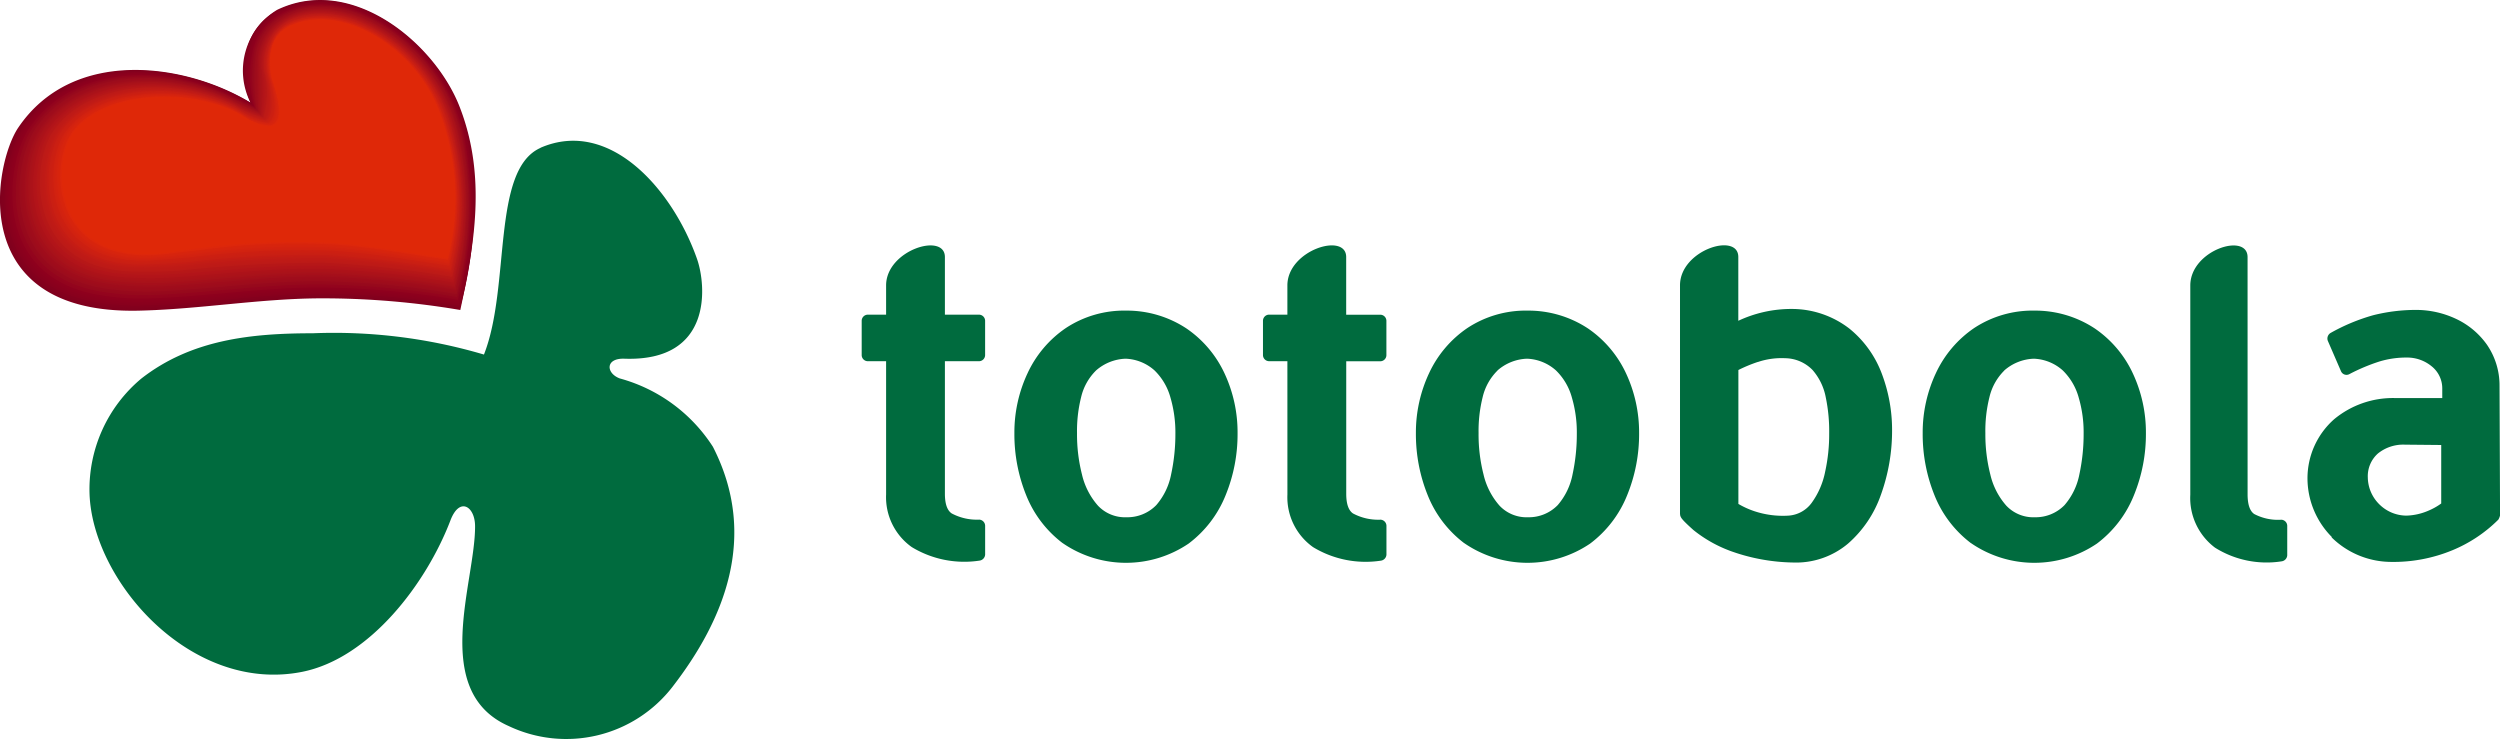 <svg xmlns="http://www.w3.org/2000/svg" width="101.275" height="29.925" viewBox="0 0 101.275 29.925">
  <g id="Group_788" data-name="Group 788" transform="translate(11418.853 -2067.288)">
    <g id="Group_780" data-name="Group 780" transform="translate(-11473.687 1449.299)">
      <path id="Path_8395" data-name="Path 8395" d="M80.1,629.289c2.812-1.218,5.362,1.709,6.342,4.508.363,1.036.667,4.162-2.94,4.037-.787-.028-.752.591-.189.8a6.523,6.523,0,0,1,3.77,2.766c1.865,3.638.447,7.03-1.636,9.726a5.44,5.44,0,0,1-6.638,1.588c-3.183-1.409-1.348-5.831-1.36-8.094,0-.8-.628-1.215-1-.23-.975,2.542-3.254,5.575-6,6.128-4.5.9-8.522-3.678-8.619-7.246a5.844,5.844,0,0,1,2.1-4.634c2.011-1.569,4.416-1.834,6.94-1.834a21.422,21.422,0,0,1,6.939.862c1.088-2.757.289-7.5,2.3-8.376" transform="translate(-3.37 -5.314)" fill="#006b3e"/>
      <path id="Path_8396" data-name="Path 8396" d="M64.977,622.136a2.879,2.879,0,0,1,1.081-3.747c3.03-1.455,6.382,1.346,7.387,3.906,1.121,2.852.587,5.678.036,8.252a33.3,33.3,0,0,0-5.752-.472c-2.427.018-4.9.452-7.329.5-7,.124-5.785-6-4.827-7.415,2.21-3.265,6.751-2.621,9.4-1.02" transform="translate(0 0)" fill="#80001d"/>
      <path id="Path_8397" data-name="Path 8397" d="M55.7,623.185c1.908-2.815,5.606-2.7,8.261-1.555a10,10,0,0,1,1.1.556,3.248,3.248,0,0,1-.138-2.233,2.364,2.364,0,0,1,1.193-1.5,3.888,3.888,0,0,1,1.391-.4c2.573-.23,5.1,2.078,5.961,4.236a9.153,9.153,0,0,1,.432,1.407,15.821,15.821,0,0,1-.372,6.814,33.5,33.5,0,0,0-5.727-.477c-2.408.015-4.848.439-7.265.488a8.944,8.944,0,0,1-2.156-.2c-4.537-1.024-3.53-5.9-2.682-7.144" transform="translate(-0.067 -0.025)" fill="#82001d"/>
      <path id="Path_8398" data-name="Path 8398" d="M55.834,623.215c1.889-2.783,5.587-2.672,8.222-1.529a11.673,11.673,0,0,1,1.1.552,3.413,3.413,0,0,1-.13-2.216,2.338,2.338,0,0,1,1.156-1.5,3.777,3.777,0,0,1,1.372-.408c2.551-.247,5.072,2.031,5.946,4.181a9.082,9.082,0,0,1,.436,1.4,15.6,15.6,0,0,1-.35,6.793,33.767,33.767,0,0,0-5.7-.481c-2.389.012-4.795.427-7.2.48a9.075,9.075,0,0,1-2.134-.185c-4.541-.977-3.567-5.828-2.716-7.079" transform="translate(-0.135 -0.049)" fill="#84001d"/>
      <path id="Path_8399" data-name="Path 8399" d="M55.963,623.245c1.871-2.751,5.567-2.647,8.182-1.5.4.178.769.361,1.1.547a3.61,3.61,0,0,1-.122-2.2,2.313,2.313,0,0,1,1.12-1.507,3.65,3.65,0,0,1,1.353-.419c2.53-.263,5.046,1.984,5.931,4.125a8.877,8.877,0,0,1,.439,1.387,15.377,15.377,0,0,1-.328,6.771,33.984,33.984,0,0,0-5.679-.486c-2.37.009-4.741.413-7.136.473a9.245,9.245,0,0,1-2.111-.174c-4.546-.93-3.605-5.761-2.75-7.015" transform="translate(-0.202 -0.074)" fill="#88001d"/>
      <path id="Path_8400" data-name="Path 8400" d="M56.092,623.274c1.852-2.72,5.547-2.622,8.143-1.476.4.182.772.364,1.1.542a3.846,3.846,0,0,1-.113-2.183,2.292,2.292,0,0,1,1.084-1.511,3.554,3.554,0,0,1,1.333-.43c2.508-.281,5.019,1.936,5.915,4.069A8.809,8.809,0,0,1,74,623.663a15.166,15.166,0,0,1-.306,6.75,34.338,34.338,0,0,0-5.654-.49c-2.352.006-4.688.4-7.073.465a9.433,9.433,0,0,1-2.089-.164c-4.55-.883-3.642-5.694-2.784-6.95" transform="translate(-0.268 -0.098)" fill="#8a001d"/>
      <path id="Path_8401" data-name="Path 8401" d="M56.222,623.3c1.833-2.688,5.528-2.6,8.1-1.449.4.184.774.365,1.1.537a4.133,4.133,0,0,1-.105-2.166,2.275,2.275,0,0,1,1.049-1.515,3.456,3.456,0,0,1,1.314-.44c2.487-.3,4.993,1.888,5.9,4.014a8.687,8.687,0,0,1,.446,1.366,14.952,14.952,0,0,1-.284,6.728,34.7,34.7,0,0,0-5.63-.495c-2.333,0-4.635.387-7.009.458a9.6,9.6,0,0,1-2.067-.153c-4.554-.835-3.68-5.627-2.817-6.885" transform="translate(-0.335 -0.122)" fill="#8c001d"/>
      <path id="Path_8402" data-name="Path 8402" d="M56.35,623.332c1.814-2.656,5.508-2.573,8.064-1.423.407.188.776.367,1.1.532a4.477,4.477,0,0,1-.1-2.15,2.256,2.256,0,0,1,1.013-1.518,3.35,3.35,0,0,1,1.294-.452c2.465-.313,4.967,1.841,5.885,3.959a8.545,8.545,0,0,1,.449,1.356,14.743,14.743,0,0,1-.262,6.707,34.96,34.96,0,0,0-5.606-.5c-2.314,0-4.581.374-6.944.45a9.8,9.8,0,0,1-2.045-.142c-4.559-.788-3.717-5.56-2.851-6.82" transform="translate(-0.402 -0.146)" fill="#8e001d"/>
      <path id="Path_8403" data-name="Path 8403" d="M56.479,623.361c1.8-2.624,5.488-2.547,8.024-1.4.409.192.779.369,1.1.527a4.918,4.918,0,0,1-.088-2.133,2.236,2.236,0,0,1,.977-1.521,3.241,3.241,0,0,1,1.274-.463c2.444-.33,4.941,1.794,5.87,3.9a8.42,8.42,0,0,1,.453,1.346,14.537,14.537,0,0,1-.241,6.686,35.3,35.3,0,0,0-5.582-.5c-2.3,0-4.528.36-6.88.443a10.021,10.021,0,0,1-2.023-.132c-4.563-.741-3.755-5.492-2.885-6.755" transform="translate(-0.468 -0.169)" fill="#92041d"/>
      <path id="Path_8404" data-name="Path 8404" d="M56.608,623.389c1.776-2.592,5.468-2.522,7.985-1.37l1.1.522a5.473,5.473,0,0,1-.08-2.117,2.221,2.221,0,0,1,.941-1.525,3.142,3.142,0,0,1,1.255-.474c2.422-.347,4.914,1.746,5.855,3.848a8.307,8.307,0,0,1,.457,1.335,14.334,14.334,0,0,1-.218,6.665,35.587,35.587,0,0,0-5.558-.509c-2.276,0-4.474.347-6.817.435a10.225,10.225,0,0,1-2-.121c-4.568-.694-3.793-5.425-2.919-6.691" transform="translate(-0.534 -0.192)" fill="#94041d"/>
      <path id="Path_8405" data-name="Path 8405" d="M56.737,623.418c1.757-2.561,5.448-2.5,7.945-1.343.414.2.783.372,1.1.517a6.221,6.221,0,0,1-.072-2.1,2.2,2.2,0,0,1,.905-1.528,3.046,3.046,0,0,1,1.235-.486c2.4-.363,4.888,1.7,5.84,3.792a8.223,8.223,0,0,1,.46,1.326,14.131,14.131,0,0,1-.2,6.643,35.95,35.95,0,0,0-5.533-.513c-2.258-.008-4.421.334-6.752.428a10.466,10.466,0,0,1-1.978-.111c-4.572-.647-3.83-5.357-2.952-6.625" transform="translate(-0.601 -0.216)" fill="#96091c"/>
      <path id="Path_8406" data-name="Path 8406" d="M56.865,623.445c1.739-2.529,5.429-2.473,7.906-1.317.417.2.785.374,1.1.512a7.273,7.273,0,0,1-.064-2.083,2.191,2.191,0,0,1,.87-1.532,2.937,2.937,0,0,1,1.215-.5c2.379-.38,4.862,1.651,5.825,3.737a8.114,8.114,0,0,1,.463,1.315A13.935,13.935,0,0,1,74,630.2a36.307,36.307,0,0,0-5.509-.518c-2.239-.01-4.368.321-6.688.42a10.76,10.76,0,0,1-1.956-.1c-4.576-.6-3.868-5.29-2.986-6.561" transform="translate(-0.666 -0.239)" fill="#98091c"/>
      <path id="Path_8407" data-name="Path 8407" d="M56.993,623.474c1.72-2.5,5.409-2.448,7.867-1.29.419.205.787.375,1.1.507a8.806,8.806,0,0,1-.055-2.066,2.179,2.179,0,0,1,.834-1.535,2.849,2.849,0,0,1,1.2-.507c2.358-.4,4.835,1.6,5.809,3.681a8.036,8.036,0,0,1,.467,1.3,13.735,13.735,0,0,1-.153,6.6,36.766,36.766,0,0,0-5.485-.522c-2.22-.013-4.314.308-6.624.413a11.09,11.09,0,0,1-1.933-.09c-4.581-.553-3.905-5.223-3.02-6.5" transform="translate(-0.732 -0.262)" fill="#9c0c1c"/>
      <path id="Path_8408" data-name="Path 8408" d="M57.122,623.5c1.7-2.465,5.389-2.423,7.827-1.264.421.209.789.377,1.1.5a11.376,11.376,0,0,1-.047-2.05,2.168,2.168,0,0,1,.8-1.539,2.754,2.754,0,0,1,1.177-.518c2.336-.413,4.809,1.557,5.794,3.626a7.848,7.848,0,0,1,.471,1.295,13.545,13.545,0,0,1-.131,6.579,37.11,37.11,0,0,0-5.46-.527c-2.2-.015-4.261.295-6.56.405a11.417,11.417,0,0,1-1.912-.079c-4.585-.506-3.943-5.156-3.054-6.431" transform="translate(-0.798 -0.284)" fill="#9e0c1b"/>
      <path id="Path_8409" data-name="Path 8409" d="M57.249,623.528c1.682-2.433,5.37-2.4,7.788-1.238.424.213.792.379,1.1.5a16.38,16.38,0,0,1-.039-2.033,2.162,2.162,0,0,1,.762-1.543,2.678,2.678,0,0,1,1.157-.529c2.315-.43,4.783,1.509,5.779,3.57a7.741,7.741,0,0,1,.474,1.284,13.353,13.353,0,0,1-.109,6.558,37.55,37.55,0,0,0-5.436-.532c-2.183-.018-4.207.282-6.5.4a11.812,11.812,0,0,1-1.889-.068c-4.589-.459-3.98-5.089-3.088-6.367" transform="translate(-0.863 -0.306)" fill="#a00c1b"/>
      <path id="Path_8410" data-name="Path 8410" d="M57.377,623.555c1.663-2.4,5.35-2.373,7.748-1.211a10.915,10.915,0,0,0,1.1.493c-.023-.391-.044-1.143-.031-2.017a2.154,2.154,0,0,1,.727-1.546,2.578,2.578,0,0,1,1.137-.54c2.294-.446,4.756,1.462,5.764,3.515a7.7,7.7,0,0,1,.477,1.274,13.173,13.173,0,0,1-.087,6.536,38.013,38.013,0,0,0-5.412-.536c-2.164-.021-4.154.269-6.432.391a12.267,12.267,0,0,1-1.867-.058c-4.594-.412-4.018-5.021-3.122-6.3" transform="translate(-0.929 -0.328)" fill="#a20f1b"/>
      <path id="Path_8411" data-name="Path 8411" d="M57.5,623.582c1.644-2.369,5.33-2.349,7.709-1.185a9.185,9.185,0,0,0,1.1.488c0-.375-.019-1.119-.022-2a2.147,2.147,0,0,1,.69-1.549,2.5,2.5,0,0,1,1.118-.551c2.272-.463,4.73,1.415,5.749,3.46a7.6,7.6,0,0,1,.481,1.264,12.992,12.992,0,0,1-.066,6.515,38.552,38.552,0,0,0-5.388-.54c-2.145-.024-4.1.256-6.368.383a12.689,12.689,0,0,1-1.845-.047c-4.6-.364-4.056-4.954-3.155-6.237" transform="translate(-0.994 -0.35)" fill="#a60f1a"/>
      <path id="Path_8412" data-name="Path 8412" d="M57.632,623.609c1.626-2.338,5.31-2.323,7.67-1.158a8.07,8.07,0,0,0,1.1.483c.019-.36.005-1.1-.013-1.984a2.143,2.143,0,0,1,.654-1.552,2.414,2.414,0,0,1,1.1-.562c2.25-.48,4.7,1.367,5.734,3.4a7.474,7.474,0,0,1,.484,1.254,12.808,12.808,0,0,1-.044,6.494,38.943,38.943,0,0,0-5.363-.545c-2.126-.026-4.048.242-6.3.375a13.27,13.27,0,0,1-1.823-.036c-4.6-.317-4.093-4.887-3.189-6.172" transform="translate(-1.059 -0.371)" fill="#a8121a"/>
      <path id="Path_8413" data-name="Path 8413" d="M57.76,623.636c1.607-2.305,5.291-2.3,7.63-1.132a7,7,0,0,0,1.1.478,16.756,16.756,0,0,0-.005-1.966,2.145,2.145,0,0,1,.619-1.556,2.329,2.329,0,0,1,1.079-.573c2.229-.5,4.678,1.32,5.719,3.348a7.339,7.339,0,0,1,.488,1.244,12.634,12.634,0,0,1-.022,6.473,39.407,39.407,0,0,0-5.339-.55c-2.108-.029-3.994.229-6.24.368a13.815,13.815,0,0,1-1.8-.026c-4.607-.27-4.131-4.82-3.223-6.107" transform="translate(-1.124 -0.393)" fill="#ab1219"/>
      <path id="Path_8414" data-name="Path 8414" d="M57.887,623.662c1.588-2.273,5.271-2.273,7.591-1.105a6.283,6.283,0,0,0,1.095.473,10.723,10.723,0,0,0,0-1.95,2.143,2.143,0,0,1,.583-1.559,2.251,2.251,0,0,1,1.059-.584c2.208-.513,4.651,1.272,5.7,3.293a7.262,7.262,0,0,1,.491,1.233,12.467,12.467,0,0,1,0,6.452,39.942,39.942,0,0,0-5.315-.554c-2.089-.032-3.941.216-6.176.36a14.43,14.43,0,0,1-1.778-.015c-4.611-.223-4.168-4.753-3.257-6.043" transform="translate(-1.189 -0.414)" fill="#ad1219"/>
      <path id="Path_8415" data-name="Path 8415" d="M58.014,623.688c1.569-2.242,5.251-2.249,7.551-1.079a5.574,5.574,0,0,0,1.095.468,7.789,7.789,0,0,0,.011-1.933,2.146,2.146,0,0,1,.547-1.563,2.178,2.178,0,0,1,1.039-.6c2.185-.529,4.624,1.225,5.688,3.237a7.166,7.166,0,0,1,.495,1.223,12.3,12.3,0,0,1,.022,6.43,40.659,40.659,0,0,0-5.29-.559c-2.07-.034-3.888.2-6.112.353a15.229,15.229,0,0,1-1.756,0c-4.616-.176-4.206-4.685-3.29-5.977" transform="translate(-1.253 -0.434)" fill="#b11419"/>
      <path id="Path_8416" data-name="Path 8416" d="M58.141,623.713c1.55-2.21,5.231-2.224,7.512-1.052a5.089,5.089,0,0,0,1.094.463,6.045,6.045,0,0,0,.02-1.916,2.15,2.15,0,0,1,.511-1.566,2.107,2.107,0,0,1,1.02-.607c2.164-.546,4.6,1.178,5.673,3.182a7.072,7.072,0,0,1,.5,1.213,12.124,12.124,0,0,1,.043,6.409,41.293,41.293,0,0,0-5.266-.563c-2.051-.037-3.834.189-6.047.345a16.073,16.073,0,0,1-1.734.006c-4.62-.129-4.243-4.619-3.324-5.913" transform="translate(-1.318 -0.455)" fill="#b31419"/>
      <path id="Path_8417" data-name="Path 8417" d="M58.268,623.739c1.531-2.178,5.211-2.2,7.472-1.026a4.661,4.661,0,0,0,1.094.458,4.9,4.9,0,0,0,.028-1.9,2.157,2.157,0,0,1,.475-1.569,2.032,2.032,0,0,1,1-.618c2.142-.563,4.572,1.13,5.658,3.126a7.018,7.018,0,0,1,.5,1.2,11.965,11.965,0,0,1,.065,6.387,41.814,41.814,0,0,0-5.241-.568c-2.033-.04-3.781.177-5.984.337a16.983,16.983,0,0,1-1.712.017c-4.624-.082-4.28-4.551-3.358-5.848" transform="translate(-1.382 -0.475)" fill="#b51718"/>
      <path id="Path_8418" data-name="Path 8418" d="M58.395,623.764c1.512-2.146,5.192-2.174,7.432-1a4.286,4.286,0,0,0,1.094.453,4.1,4.1,0,0,0,.036-1.883,2.168,2.168,0,0,1,.439-1.573,1.97,1.97,0,0,1,.981-.628c2.121-.579,4.546,1.083,5.643,3.071a6.839,6.839,0,0,1,.5,1.193,11.8,11.8,0,0,1,.087,6.365,42.616,42.616,0,0,0-5.218-.572,58.615,58.615,0,0,0-5.919.33c-.583.036-1.142.043-1.689.027-4.629-.035-4.318-4.484-3.392-5.783" transform="translate(-1.447 -0.496)" fill="#b71717"/>
      <path id="Path_8419" data-name="Path 8419" d="M58.522,623.789c1.494-2.114,5.172-2.149,7.393-.973a3.966,3.966,0,0,0,1.094.448,3.512,3.512,0,0,0,.044-1.867,2.18,2.18,0,0,1,.4-1.577,1.9,1.9,0,0,1,.961-.639c2.1-.6,4.519,1.036,5.628,3.015a6.79,6.79,0,0,1,.508,1.182,11.643,11.643,0,0,1,.109,6.344,43.2,43.2,0,0,0-5.193-.577,55.27,55.27,0,0,0-5.855.322c-.572.038-1.124.048-1.667.038-4.633.012-4.355-4.417-3.426-5.719" transform="translate(-1.511 -0.515)" fill="#bc1a17"/>
      <path id="Path_8420" data-name="Path 8420" d="M58.648,623.814c1.475-2.082,5.152-2.124,7.354-.947a3.7,3.7,0,0,0,1.093.443,3.045,3.045,0,0,0,.053-1.85,2.192,2.192,0,0,1,.368-1.58,1.835,1.835,0,0,1,.942-.65c2.078-.613,4.493.988,5.613,2.959a6.683,6.683,0,0,1,.512,1.172,11.489,11.489,0,0,1,.131,6.324,43.959,43.959,0,0,0-5.169-.582,52.085,52.085,0,0,0-5.792.315c-.56.039-1.1.053-1.644.049-4.638.06-4.394-4.35-3.46-5.653" transform="translate(-1.575 -0.535)" fill="#be1a16"/>
      <path id="Path_8421" data-name="Path 8421" d="M58.774,623.838c1.456-2.051,5.132-2.1,7.314-.92a3.434,3.434,0,0,0,1.093.438c.207-.225.225-.883.061-1.833a2.209,2.209,0,0,1,.332-1.583,1.784,1.784,0,0,1,.922-.662c2.056-.629,4.467.941,5.6,2.9a6.6,6.6,0,0,1,.516,1.162,11.335,11.335,0,0,1,.153,6.3,44.722,44.722,0,0,0-5.145-.586,49.119,49.119,0,0,0-5.727.308c-.549.039-1.085.057-1.623.059-4.643.107-4.431-4.283-3.493-5.589" transform="translate(-1.639 -0.554)" fill="#c01a16"/>
      <path id="Path_8422" data-name="Path 8422" d="M58.9,623.862c1.437-2.019,5.113-2.074,7.275-.894a3.22,3.22,0,0,0,1.092.433c.228-.21.249-.859.069-1.816a2.232,2.232,0,0,1,.3-1.587,1.724,1.724,0,0,1,.9-.672c2.035-.646,4.441.893,5.583,2.848a6.459,6.459,0,0,1,.519,1.152,11.183,11.183,0,0,1,.175,6.281,45.47,45.47,0,0,0-5.12-.591,46.146,46.146,0,0,0-5.663.3c-.537.04-1.066.062-1.6.07-4.647.154-4.468-4.216-3.527-5.524" transform="translate(-1.702 -0.573)" fill="#c21c15"/>
      <path id="Path_8423" data-name="Path 8423" d="M59.026,623.886c1.418-1.987,5.093-2.049,7.236-.867a3.014,3.014,0,0,0,1.092.429c.248-.195.274-.836.078-1.8a2.249,2.249,0,0,1,.26-1.591,1.671,1.671,0,0,1,.883-.683c2.014-.663,4.414.846,5.567,2.793a6.387,6.387,0,0,1,.522,1.141,11.034,11.034,0,0,1,.2,6.26,46.5,46.5,0,0,0-5.1-.6,43.676,43.676,0,0,0-5.6.292c-.525.042-1.047.067-1.578.081-4.651.2-4.506-4.148-3.561-5.459" transform="translate(-1.766 -0.591)" fill="#c61c14"/>
      <path id="Path_8424" data-name="Path 8424" d="M59.153,623.909c1.4-1.955,5.073-2.024,7.2-.841a2.842,2.842,0,0,0,1.092.424c.27-.18.3-.812.086-1.783a2.272,2.272,0,0,1,.225-1.594,1.623,1.623,0,0,1,.863-.694c1.992-.679,4.388.8,5.552,2.738a6.357,6.357,0,0,1,.526,1.131,10.887,10.887,0,0,1,.218,6.238,47.293,47.293,0,0,0-5.072-.6,41.248,41.248,0,0,0-5.535.285c-.514.043-1.028.071-1.556.091-4.655.248-4.543-4.08-3.595-5.394" transform="translate(-1.83 -0.61)" fill="#c91f13"/>
      <path id="Path_8425" data-name="Path 8425" d="M59.278,623.933c1.381-1.923,5.054-2,7.157-.815a2.685,2.685,0,0,0,1.091.419c.29-.165.323-.789.094-1.767a2.3,2.3,0,0,1,.188-1.6,1.573,1.573,0,0,1,.844-.705c1.971-.7,4.362.751,5.537,2.682a6.221,6.221,0,0,1,.529,1.121,10.743,10.743,0,0,1,.24,6.217,48.161,48.161,0,0,0-5.047-.6,39.014,39.014,0,0,0-5.471.277c-.5.044-1.009.076-1.534.1-4.66.3-4.581-4.014-3.628-5.329" transform="translate(-1.893 -0.628)" fill="#cb1f12"/>
      <path id="Path_8426" data-name="Path 8426" d="M59.4,623.955c1.362-1.891,5.034-1.975,7.117-.788a2.543,2.543,0,0,0,1.09.414c.312-.15.347-.765.1-1.75a2.332,2.332,0,0,1,.153-1.6,1.528,1.528,0,0,1,.824-.716c1.949-.713,4.335.7,5.522,2.627a6.1,6.1,0,0,1,.533,1.11,10.6,10.6,0,0,1,.262,6.2,49.517,49.517,0,0,0-5.023-.609,36.937,36.937,0,0,0-5.407.27c-.491.044-.99.081-1.511.112-4.664.342-4.619-3.946-3.662-5.265" transform="translate(-1.957 -0.645)" fill="#cd1f11"/>
      <path id="Path_8427" data-name="Path 8427" d="M59.53,623.978c1.343-1.86,5.014-1.95,7.077-.762a2.41,2.41,0,0,0,1.09.409c.332-.134.372-.741.111-1.734a2.364,2.364,0,0,1,.117-1.6,1.48,1.48,0,0,1,.8-.727c1.928-.729,4.309.656,5.507,2.571a6.015,6.015,0,0,1,.536,1.1,10.457,10.457,0,0,1,.284,6.174c-1.66-.238-3.382-.55-5-.613a34.991,34.991,0,0,0-5.342.262c-.479.046-.972.086-1.49.123-4.668.389-4.655-3.879-3.7-5.2" transform="translate(-2.02 -0.662)" fill="#d12210"/>
      <path id="Path_8428" data-name="Path 8428" d="M59.656,624c1.324-1.828,4.994-1.924,7.038-.735a2.3,2.3,0,0,0,1.09.4c.353-.12.4-.718.119-1.717a2.4,2.4,0,0,1,.081-1.608,1.439,1.439,0,0,1,.785-.738c1.906-.746,4.283.609,5.491,2.516a5.9,5.9,0,0,1,.54,1.09,10.322,10.322,0,0,1,.306,6.152c-1.656-.233-3.365-.552-4.975-.618a33.122,33.122,0,0,0-5.279.255c-.467.046-.952.09-1.467.133-4.673.437-4.694-3.812-3.73-5.135" transform="translate(-2.083 -0.679)" fill="#d4220f"/>
      <path id="Path_8429" data-name="Path 8429" d="M59.781,624.021c1.305-1.8,4.974-1.9,7-.709a2.18,2.18,0,0,0,1.089.4c.374-.1.421-.694.127-1.7a2.432,2.432,0,0,1,.046-1.611,1.4,1.4,0,0,1,.765-.75c1.885-.762,4.256.562,5.476,2.46a5.831,5.831,0,0,1,.543,1.08,10.183,10.183,0,0,1,.328,6.131c-1.65-.23-3.348-.555-4.95-.622a31.459,31.459,0,0,0-5.214.247c-.456.048-.934.1-1.445.144-4.677.483-4.731-3.745-3.764-5.071" transform="translate(-2.146 -0.696)" fill="#d6240e"/>
      <path id="Path_8430" data-name="Path 8430" d="M59.907,624.043c1.286-1.764,4.955-1.875,6.959-.682a2.085,2.085,0,0,0,1.089.394c.395-.089.445-.671.136-1.683a2.479,2.479,0,0,1,.01-1.615,1.365,1.365,0,0,1,.745-.76c1.863-.779,4.23.515,5.461,2.4a5.738,5.738,0,0,1,.547,1.069,10.056,10.056,0,0,1,.349,6.11c-1.646-.228-3.331-.557-4.926-.627a29.846,29.846,0,0,0-5.151.24l-1.422.155c-4.682.531-4.769-3.678-3.8-5.005" transform="translate(-2.209 -0.712)" fill="#d8240c"/>
      <path id="Path_8431" data-name="Path 8431" d="M60.031,624.063c1.268-1.732,4.935-1.85,6.92-.656a1.983,1.983,0,0,0,1.089.389c.416-.074.469-.647.144-1.666a2.524,2.524,0,0,1-.026-1.618,1.329,1.329,0,0,1,.727-.772c1.841-.8,4.2.467,5.446,2.349a5.638,5.638,0,0,1,.55,1.059,9.926,9.926,0,0,1,.372,6.089c-1.641-.225-3.314-.561-4.9-.632a28.288,28.288,0,0,0-5.087.233c-.433.049-.9.1-1.4.165-4.685.578-4.806-3.61-3.831-4.941" transform="translate(-2.271 -0.728)" fill="#dd270b"/>
      <path id="Path_8432" data-name="Path 8432" d="M68.923,619.786c2.142-.957,5.029.92,5.984,3.343A9.792,9.792,0,0,1,75.3,629.2c-1.636-.221-3.3-.563-4.878-.636a31.168,31.168,0,0,0-6.4.4c-4.69.625-4.843-3.544-3.865-4.876,1.249-1.7,4.915-1.825,6.881-.629,1.335.812,1.774.336,1.24-1.266-.332-1-.189-2.032.645-2.4" transform="translate(-2.335 -0.744)" fill="#df2808"/>
      <path id="Path_8433" data-name="Path 8433" d="M123.26,641.884h-.746a.25.25,0,0,1-.243-.243v-1.4a.25.25,0,0,1,.243-.243h.746v-1.184c0-1.434,2.382-2.163,2.382-1.149l0,2.333h1.386a.25.25,0,0,1,.243.243v1.4a.25.25,0,0,1-.243.243h-1.386v5.366c0,.459.115.693.276.8a2.165,2.165,0,0,0,1.118.251.254.254,0,0,1,.236.243v1.175a.262.262,0,0,1-.223.242,4.1,4.1,0,0,1-2.75-.548,2.476,2.476,0,0,1-1.039-2.126Zm7.146,7.365a4.544,4.544,0,0,1-1.477-1.951,6.59,6.59,0,0,1-.472-2.5,5.648,5.648,0,0,1,.535-2.431,4.5,4.5,0,0,1,1.547-1.825,4.29,4.29,0,0,1,2.45-.708,4.382,4.382,0,0,1,2.443.726,4.492,4.492,0,0,1,1.537,1.816,5.644,5.644,0,0,1,.529,2.422,6.529,6.529,0,0,1-.484,2.514,4.574,4.574,0,0,1-1.5,1.96,4.521,4.521,0,0,1-5.1-.019m1.347-6.99a2.227,2.227,0,0,0-.6,1.074,5.632,5.632,0,0,0-.167,1.462,6.581,6.581,0,0,0,.2,1.67,2.887,2.887,0,0,0,.65,1.268,1.507,1.507,0,0,0,1.157.468,1.635,1.635,0,0,0,1.205-.493,2.668,2.668,0,0,0,.6-1.243,7.714,7.714,0,0,0,.173-1.65,5.045,5.045,0,0,0-.2-1.463,2.43,2.43,0,0,0-.646-1.1,1.861,1.861,0,0,0-1.169-.474,1.916,1.916,0,0,0-1.2.477m14.908,6.99a4.544,4.544,0,0,1-1.477-1.951,6.59,6.59,0,0,1-.473-2.5,5.655,5.655,0,0,1,.535-2.431,4.5,4.5,0,0,1,1.547-1.825,4.293,4.293,0,0,1,2.451-.708,4.381,4.381,0,0,1,2.443.726,4.492,4.492,0,0,1,1.537,1.816,5.651,5.651,0,0,1,.529,2.422,6.529,6.529,0,0,1-.484,2.514,4.574,4.574,0,0,1-1.5,1.96,4.521,4.521,0,0,1-5.1-.019m1.347-6.99a2.224,2.224,0,0,0-.6,1.074,5.655,5.655,0,0,0-.166,1.462,6.558,6.558,0,0,0,.2,1.67,2.893,2.893,0,0,0,.65,1.268,1.506,1.506,0,0,0,1.157.468,1.631,1.631,0,0,0,1.2-.493,2.668,2.668,0,0,0,.6-1.243,7.713,7.713,0,0,0,.173-1.65,5.01,5.01,0,0,0-.2-1.463,2.425,2.425,0,0,0-.646-1.1,1.862,1.862,0,0,0-1.169-.474,1.913,1.913,0,0,0-1.2.477m19.175,6.99a4.544,4.544,0,0,1-1.477-1.951,6.6,6.6,0,0,1-.472-2.5,5.655,5.655,0,0,1,.535-2.431,4.507,4.507,0,0,1,1.547-1.825,4.3,4.3,0,0,1,2.451-.708,4.381,4.381,0,0,1,2.443.726,4.488,4.488,0,0,1,1.537,1.816,5.644,5.644,0,0,1,.53,2.422,6.53,6.53,0,0,1-.485,2.514,4.574,4.574,0,0,1-1.5,1.96,4.521,4.521,0,0,1-5.1-.019m1.347-6.99a2.226,2.226,0,0,0-.6,1.074,5.609,5.609,0,0,0-.166,1.462,6.581,6.581,0,0,0,.2,1.67,2.893,2.893,0,0,0,.65,1.268,1.507,1.507,0,0,0,1.158.468,1.633,1.633,0,0,0,1.2-.493,2.673,2.673,0,0,0,.6-1.243,7.747,7.747,0,0,0,.173-1.65,5.01,5.01,0,0,0-.2-1.463,2.439,2.439,0,0,0-.646-1.1,1.864,1.864,0,0,0-1.17-.474,1.918,1.918,0,0,0-1.2.477m13.278,6.754a3.38,3.38,0,0,1-.994-2.386,3.191,3.191,0,0,1,1.078-2.391,3.73,3.73,0,0,1,2.463-.86H186.3v-.4a1.143,1.143,0,0,0-.422-.88,1.56,1.56,0,0,0-1.007-.361,3.755,3.755,0,0,0-1.1.155,7.653,7.653,0,0,0-1.24.52.243.243,0,0,1-.333-.12l-.536-1.237a.264.264,0,0,1,.107-.31,7.834,7.834,0,0,1,1.736-.723,7.074,7.074,0,0,1,1.741-.214,3.79,3.79,0,0,1,1.6.357,3.184,3.184,0,0,1,1.26,1.046,2.907,2.907,0,0,1,.514,1.683l.021,5.238a.6.6,0,0,1-.069.171,5.736,5.736,0,0,1-1.858,1.239,6.258,6.258,0,0,1-2.548.473,3.456,3.456,0,0,1-2.356-1m2.98-3.749a1.635,1.635,0,0,0-1.1.361,1.23,1.23,0,0,0-.406.967,1.556,1.556,0,0,0,.438,1.06,1.573,1.573,0,0,0,1.116.487,2.4,2.4,0,0,0,.9-.2,2.565,2.565,0,0,0,.52-.292v-2.369Zm-45.274-3.381h-.746a.25.25,0,0,1-.243-.243v-1.4a.25.25,0,0,1,.243-.243h.746v-1.184c0-1.434,2.382-2.163,2.382-1.149V640h1.386a.249.249,0,0,1,.243.243v1.4a.249.249,0,0,1-.243.243H141.9v5.366c0,.459.115.693.276.8a2.165,2.165,0,0,0,1.118.251.254.254,0,0,1,.235.243v1.175a.261.261,0,0,1-.222.242,4.105,4.105,0,0,1-2.751-.548,2.477,2.477,0,0,1-1.039-2.126Zm17.909,7.673a5.326,5.326,0,0,1-1.456-.83c-.153-.136-.269-.245-.349-.326a1.533,1.533,0,0,1-.105-.115.427.427,0,0,1-.083-.141l-.011-.072v-9.262c0-1.434,2.362-2.163,2.362-1.149v2.585a5.056,5.056,0,0,1,2.216-.479,3.818,3.818,0,0,1,2.289.8A4.276,4.276,0,0,1,163.6,642.4a6.435,6.435,0,0,1,.412,2.314,7.636,7.636,0,0,1-.452,2.579,4.659,4.659,0,0,1-1.333,1.98,3.271,3.271,0,0,1-2.239.765,7.818,7.818,0,0,1-2.56-.48m1.147-7.645a5.871,5.871,0,0,0-.789.327v5.425a3.384,3.384,0,0,0,.64.292,3.662,3.662,0,0,0,1.358.184,1.265,1.265,0,0,0,.968-.516,3.208,3.208,0,0,0,.55-1.27,7.013,7.013,0,0,0,.162-1.538,6.7,6.7,0,0,0-.138-1.468,2.347,2.347,0,0,0-.536-1.11,1.579,1.579,0,0,0-1.113-.477,3.007,3.007,0,0,0-1.1.153m19.837,5.358c0,.462.113.694.267.8a2.066,2.066,0,0,0,1.1.232.251.251,0,0,1,.239.243v1.2a.262.262,0,0,1-.222.242,3.933,3.933,0,0,1-2.705-.554,2.516,2.516,0,0,1-1-2.141v-8.479c0-1.434,2.32-2.163,2.32-1.149Z" transform="translate(-32.53 -9.262)" fill="#006b3e"/>
    </g>
  </g>
</svg>
